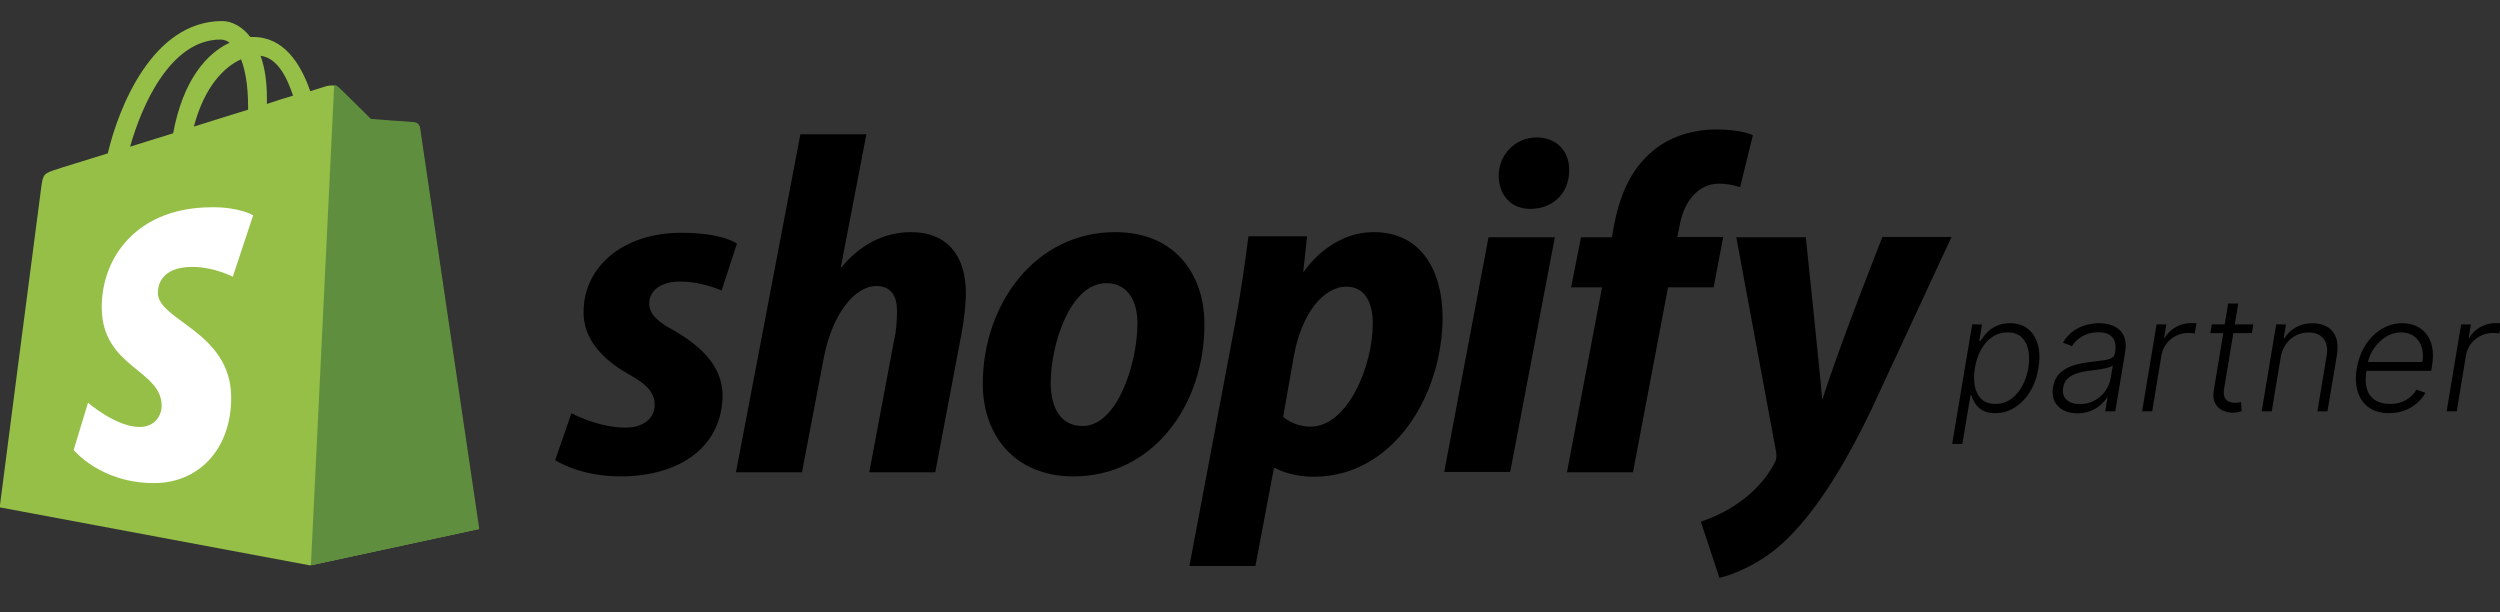 <svg width="784" height="192" viewBox="0 0 784 192" fill="none" xmlns="http://www.w3.org/2000/svg">
<rect x="0" y="0" width="784" height="192" fill="#333333" stroke="none"/>
<g clip-path="url(#clip0_418_30)">
<path d="M131.5 39.8C131.4 38.9 130.6 38.5 130 38.5C129.4 38.5 116.3 37.5 116.3 37.5C116.3 37.5 107.2 28.4 106.1 27.5C105.1 26.5 103.2 26.8 102.4 27C102.3 27 100.4 27.6 97.3 28.6C94.2 19.7 88.9 11.6 79.4 11.6H78.5C75.9 8.2 72.5 6.6 69.7 6.6C47.7 6.6 37.1 34.1 33.8 48.1C25.2 50.8 19.1 52.6 18.4 52.9C13.6 54.4 13.5 54.5 12.9 59C12.4 62.4 -0.1 159.1 -0.1 159.1L97.2 177.3L150 165.9C150.1 165.7 131.6 40.7 131.5 39.8ZM91.9 30C89.5 30.7 86.6 31.6 83.7 32.6V30.8C83.7 25.4 83 21 81.7 17.5C86.7 18.1 89.8 23.6 91.9 30ZM75.6 18.6C76.9 22 77.8 26.8 77.8 33.4V34.4C72.4 36.1 66.7 37.8 60.8 39.7C64.1 27.1 70.4 20.9 75.6 18.6ZM69.2 12.4C70.2 12.4 71.2 12.8 72 13.4C64.9 16.7 57.4 25 54.3 41.8C49.6 43.3 45.1 44.6 40.8 46C44.4 33.2 53.4 12.4 69.2 12.4Z" fill="#95BF47"/>
<path d="M130 38.3C129.4 38.3 116.3 37.3 116.3 37.3C116.3 37.3 107.2 28.2 106.1 27.3C105.7 26.9 105.2 26.7 104.8 26.7L97.5 177.3L150.3 165.9C150.3 165.9 131.8 40.7 131.7 39.8C131.3 38.9 130.6 38.5 130 38.3Z" fill="#5E8E3E"/>
<path d="M79.4 67.5L73 86.8C73 86.8 67.2 83.7 60.3 83.7C50 83.7 49.5 90.2 49.5 91.8C49.5 100.6 72.5 104 72.5 124.7C72.5 141 62.2 151.5 48.3 151.5C31.5 151.5 23.1 141.1 23.1 141.1L27.6 126.3C27.6 126.3 36.4 133.9 43.8 133.9C48.7 133.9 50.7 130.1 50.7 127.3C50.7 115.8 31.9 115.3 31.9 96.3C31.9 80.4 43.3 65 66.4 65C75 64.9 79.4 67.5 79.4 67.5Z" fill="white"/>
<path d="M211.6 103.8C206.3 101 203.6 98.5 203.6 95.2C203.6 91 207.4 88.3 213.3 88.3C220.2 88.3 226.3 91.1 226.3 91.1L231.1 76.4C231.1 76.4 226.7 73 213.7 73C195.6 73 183 83.4 183 98C183 106.3 188.9 112.6 196.7 117.1C203.1 120.6 205.3 123.2 205.3 127C205.3 130.9 202.1 134.1 196.2 134.1C187.5 134.1 179.2 129.6 179.2 129.6L174.1 144.3C174.1 144.3 181.7 149.4 194.5 149.4C213.1 149.4 226.6 140.2 226.6 123.7C226.4 114.7 219.7 108.5 211.6 103.8ZM285.8 72.8C276.6 72.8 269.4 77.2 263.9 83.8L263.7 83.7L271.7 42.1H251L230.8 148.1H251.5L258.4 111.9C261.1 98.2 268.2 89.7 274.8 89.7C279.5 89.7 281.3 92.9 281.3 97.4C281.3 100.2 281.1 103.8 280.4 106.6L272.6 148.1H293.3L301.4 105.3C302.3 100.8 302.9 95.4 302.9 91.7C302.8 79.8 296.7 72.8 285.8 72.8ZM349.7 72.8C324.7 72.8 308.2 95.3 308.2 120.4C308.2 136.4 318.1 149.4 336.7 149.4C361.2 149.4 377.7 127.5 377.7 101.8C377.8 86.9 369.2 72.8 349.7 72.8ZM339.5 133.6C332.4 133.6 329.5 127.6 329.5 120C329.5 108.1 335.6 88.8 346.9 88.8C354.2 88.8 356.7 95.2 356.7 101.3C356.7 114 350.4 133.6 339.5 133.6ZM430.8 72.8C416.8 72.8 408.9 85.2 408.9 85.2H408.7L409.9 74.1H391.5C390.6 81.6 388.9 93.1 387.3 101.6L373 177.5H393.7L399.5 146.8H400C400 146.8 404.3 149.5 412.1 149.5C436.5 149.5 452.4 124.5 452.4 99.3C452.3 85.3 446 72.8 430.8 72.8ZM411 133.8C405.6 133.8 402.4 130.7 402.4 130.7L405.8 111.4C408.2 98.4 415 89.9 422.2 89.9C428.6 89.9 430.5 95.8 430.5 101.3C430.6 114.7 422.6 133.8 411 133.8ZM481.9 43.1C475.3 43.1 470 48.4 470 55.1C470 61.2 473.9 65.5 479.8 65.5H480C486.5 65.5 492 61.1 492.1 53.5C492.2 47.4 488.1 43.1 481.9 43.1ZM452.9 148H473.6L487.6 74.4H466.8M540.4 74.3H526L526.7 70.9C527.9 63.8 532.1 57.6 539.1 57.6C542.8 57.6 545.7 58.7 545.7 58.7L549.7 42.4C549.7 42.4 546.2 40.6 538.4 40.6C531.1 40.6 523.7 42.7 518.1 47.5C511 53.5 507.7 62.2 506.1 71L505.5 74.4H495.8L492.7 90.1H502.4L491.4 148.1H512.1L523.1 90.1H537.4L540.4 74.3ZM590.3 74.4C590.3 74.4 577.3 107.1 571.6 125H571.4C571 119.2 566.3 74.4 566.3 74.4H544.5L557 141.8C557.2 143.3 557.1 144.2 556.5 145.2C554.1 149.9 550 154.4 545.2 157.7C541.3 160.5 536.9 162.4 533.4 163.6L539.2 181.2C543.4 180.3 552.2 176.8 559.5 169.9C568.9 161.1 577.7 147.4 586.7 128.8L612 74.3H590.3V74.4Z" fill="black"/>
<path d="M612.195 139.227L618.481 101.727H621.553L620.7 106.93H621.073C621.57 106.113 622.215 105.272 623.009 104.408C623.813 103.544 624.814 102.822 626.009 102.242C627.217 101.65 628.661 101.354 630.342 101.354C632.591 101.354 634.455 101.94 635.935 103.112C637.426 104.284 638.468 105.929 639.06 108.048C639.663 110.167 639.728 112.629 639.255 115.435C638.793 118.252 637.911 120.72 636.609 122.839C635.307 124.958 633.715 126.609 631.833 127.793C629.963 128.976 627.915 129.568 625.69 129.568C624.044 129.568 622.713 129.272 621.695 128.68C620.688 128.089 619.919 127.361 619.386 126.496C618.854 125.621 618.469 124.768 618.232 123.94H617.948L615.391 139.227H612.195ZM619.333 115.381C618.978 117.583 618.978 119.536 619.333 121.241C619.688 122.933 620.404 124.265 621.482 125.236C622.559 126.195 623.979 126.674 625.743 126.674C627.554 126.674 629.17 126.177 630.59 125.183C632.011 124.176 633.194 122.821 634.141 121.116C635.088 119.412 635.739 117.5 636.094 115.381C636.426 113.286 636.414 111.398 636.059 109.717C635.704 108.036 634.994 106.705 633.928 105.722C632.863 104.728 631.413 104.231 629.578 104.231C627.803 104.231 626.205 104.71 624.784 105.669C623.375 106.616 622.204 107.93 621.268 109.611C620.333 111.28 619.688 113.203 619.333 115.381ZM651.475 129.621C649.83 129.621 648.38 129.302 647.125 128.663C645.87 128.012 644.935 127.076 644.32 125.857C643.716 124.626 643.55 123.135 643.823 121.383C644.059 120.033 644.509 118.897 645.172 117.974C645.847 117.05 646.699 116.293 647.729 115.701C648.759 115.097 649.942 114.624 651.28 114.281C652.618 113.937 654.074 113.677 655.648 113.499C657.187 113.31 658.501 113.144 659.59 113.002C660.679 112.86 661.525 112.635 662.129 112.327C662.732 112.02 663.093 111.522 663.212 110.836L663.318 110.197C663.626 108.338 663.342 106.876 662.466 105.811C661.59 104.734 660.122 104.195 658.063 104.195C656.098 104.195 654.393 104.633 652.949 105.509C651.517 106.373 650.451 107.385 649.753 108.545L646.948 107.462C647.8 105.971 648.847 104.781 650.09 103.893C651.333 102.994 652.665 102.349 654.085 101.958C655.506 101.556 656.909 101.354 658.294 101.354C659.335 101.354 660.395 101.491 661.472 101.763C662.549 102.035 663.514 102.509 664.366 103.183C665.23 103.846 665.863 104.775 666.266 105.971C666.68 107.155 666.739 108.658 666.443 110.481L663.354 129H660.193L660.921 124.685H660.726C660.229 125.49 659.542 126.272 658.666 127.029C657.802 127.787 656.767 128.408 655.559 128.893C654.352 129.379 652.99 129.621 651.475 129.621ZM652.274 126.727C653.955 126.727 655.476 126.354 656.838 125.609C658.211 124.863 659.335 123.875 660.211 122.643C661.099 121.401 661.667 120.033 661.916 118.542L662.573 114.6C662.312 114.825 661.886 115.026 661.294 115.204C660.714 115.381 660.057 115.541 659.323 115.683C658.601 115.813 657.873 115.926 657.139 116.021C656.417 116.115 655.778 116.198 655.222 116.269C653.647 116.459 652.274 116.754 651.102 117.157C649.942 117.559 649.013 118.116 648.315 118.826C647.616 119.524 647.178 120.424 647.001 121.525C646.729 123.182 647.09 124.466 648.084 125.378C649.09 126.277 650.487 126.727 652.274 126.727ZM671.761 129L676.307 101.727H679.378L678.668 105.918H678.899C679.657 104.545 680.787 103.438 682.29 102.597C683.805 101.745 685.421 101.319 687.138 101.319C687.398 101.319 687.688 101.325 688.008 101.337C688.327 101.337 688.594 101.348 688.807 101.372L688.256 104.586C688.114 104.562 687.866 104.527 687.51 104.479C687.167 104.432 686.782 104.408 686.356 104.408C684.936 104.408 683.622 104.71 682.415 105.314C681.219 105.906 680.213 106.728 679.396 107.782C678.591 108.835 678.07 110.037 677.834 111.386L674.922 129H671.761ZM706.629 101.727L706.185 104.479H693.152L693.614 101.727H706.629ZM698.745 95.193H701.924L697.485 121.88C697.295 123.016 697.343 123.91 697.627 124.561C697.911 125.2 698.349 125.656 698.941 125.928C699.533 126.189 700.184 126.319 700.894 126.319C701.308 126.319 701.663 126.295 701.959 126.248C702.267 126.189 702.539 126.129 702.776 126.07L703.007 128.929C702.663 129.047 702.255 129.154 701.782 129.249C701.308 129.355 700.74 129.408 700.077 129.408C698.917 129.408 697.846 129.154 696.863 128.645C695.881 128.136 695.135 127.378 694.626 126.372C694.117 125.366 693.981 124.117 694.218 122.626L698.745 95.193ZM715.245 111.955L712.422 129H709.261L713.807 101.727H716.878L716.168 106.006H716.452C717.305 104.61 718.482 103.491 719.986 102.651C721.501 101.798 723.259 101.372 725.259 101.372C727.082 101.372 728.621 101.757 729.876 102.526C731.142 103.284 732.042 104.402 732.574 105.882C733.119 107.362 733.214 109.179 732.858 111.333L729.893 129H726.733L729.645 111.528C730.012 109.303 729.686 107.539 728.668 106.237C727.662 104.923 726.105 104.266 723.998 104.266C722.566 104.266 721.234 104.574 720.003 105.19C718.784 105.805 717.754 106.693 716.914 107.853C716.073 109.001 715.517 110.368 715.245 111.955ZM749.172 129.568C746.627 129.568 744.525 128.976 742.868 127.793C741.211 126.597 740.051 124.946 739.388 122.839C738.725 120.72 738.625 118.281 739.086 115.523C739.548 112.777 740.459 110.339 741.821 108.208C743.182 106.066 744.863 104.391 746.863 103.183C748.864 101.964 751.036 101.354 753.38 101.354C754.859 101.354 756.244 101.627 757.534 102.171C758.825 102.704 759.92 103.527 760.819 104.639C761.731 105.74 762.364 107.131 762.719 108.812C763.074 110.481 763.062 112.458 762.684 114.742L762.435 116.305H741.128L741.572 113.517H759.665C759.961 111.765 759.878 110.191 759.417 108.794C758.955 107.397 758.168 106.29 757.055 105.474C755.954 104.645 754.587 104.231 752.953 104.231C751.284 104.231 749.704 104.698 748.213 105.634C746.733 106.569 745.478 107.788 744.449 109.291C743.431 110.783 742.774 112.375 742.478 114.067L742.123 116.163C741.744 118.471 741.791 120.406 742.265 121.969C742.738 123.519 743.596 124.691 744.839 125.484C746.082 126.277 747.674 126.674 749.615 126.674C750.917 126.674 752.095 126.473 753.149 126.07C754.202 125.668 755.12 125.129 755.901 124.455C756.682 123.768 757.31 123.016 757.783 122.2L760.606 123.176C760.002 124.324 759.15 125.384 758.049 126.354C756.96 127.325 755.664 128.106 754.161 128.698C752.669 129.278 751.006 129.568 749.172 129.568ZM767.269 129L771.814 101.727H774.886L774.176 105.918H774.407C775.164 104.545 776.295 103.438 777.798 102.597C779.313 101.745 780.929 101.319 782.645 101.319C782.906 101.319 783.196 101.325 783.515 101.337C783.835 101.337 784.101 101.348 784.314 101.372L783.764 104.586C783.622 104.562 783.373 104.527 783.018 104.479C782.675 104.432 782.29 104.408 781.864 104.408C780.444 104.408 779.13 104.71 777.922 105.314C776.727 105.906 775.721 106.728 774.904 107.782C774.099 108.835 773.578 110.037 773.341 111.386L770.43 129H767.269Z" fill="black"/>
</g>
<defs>
<clipPath id="clip0_418_30">
<rect width="784" height="192" fill="white"/>
</clipPath>
</defs>
</svg>

